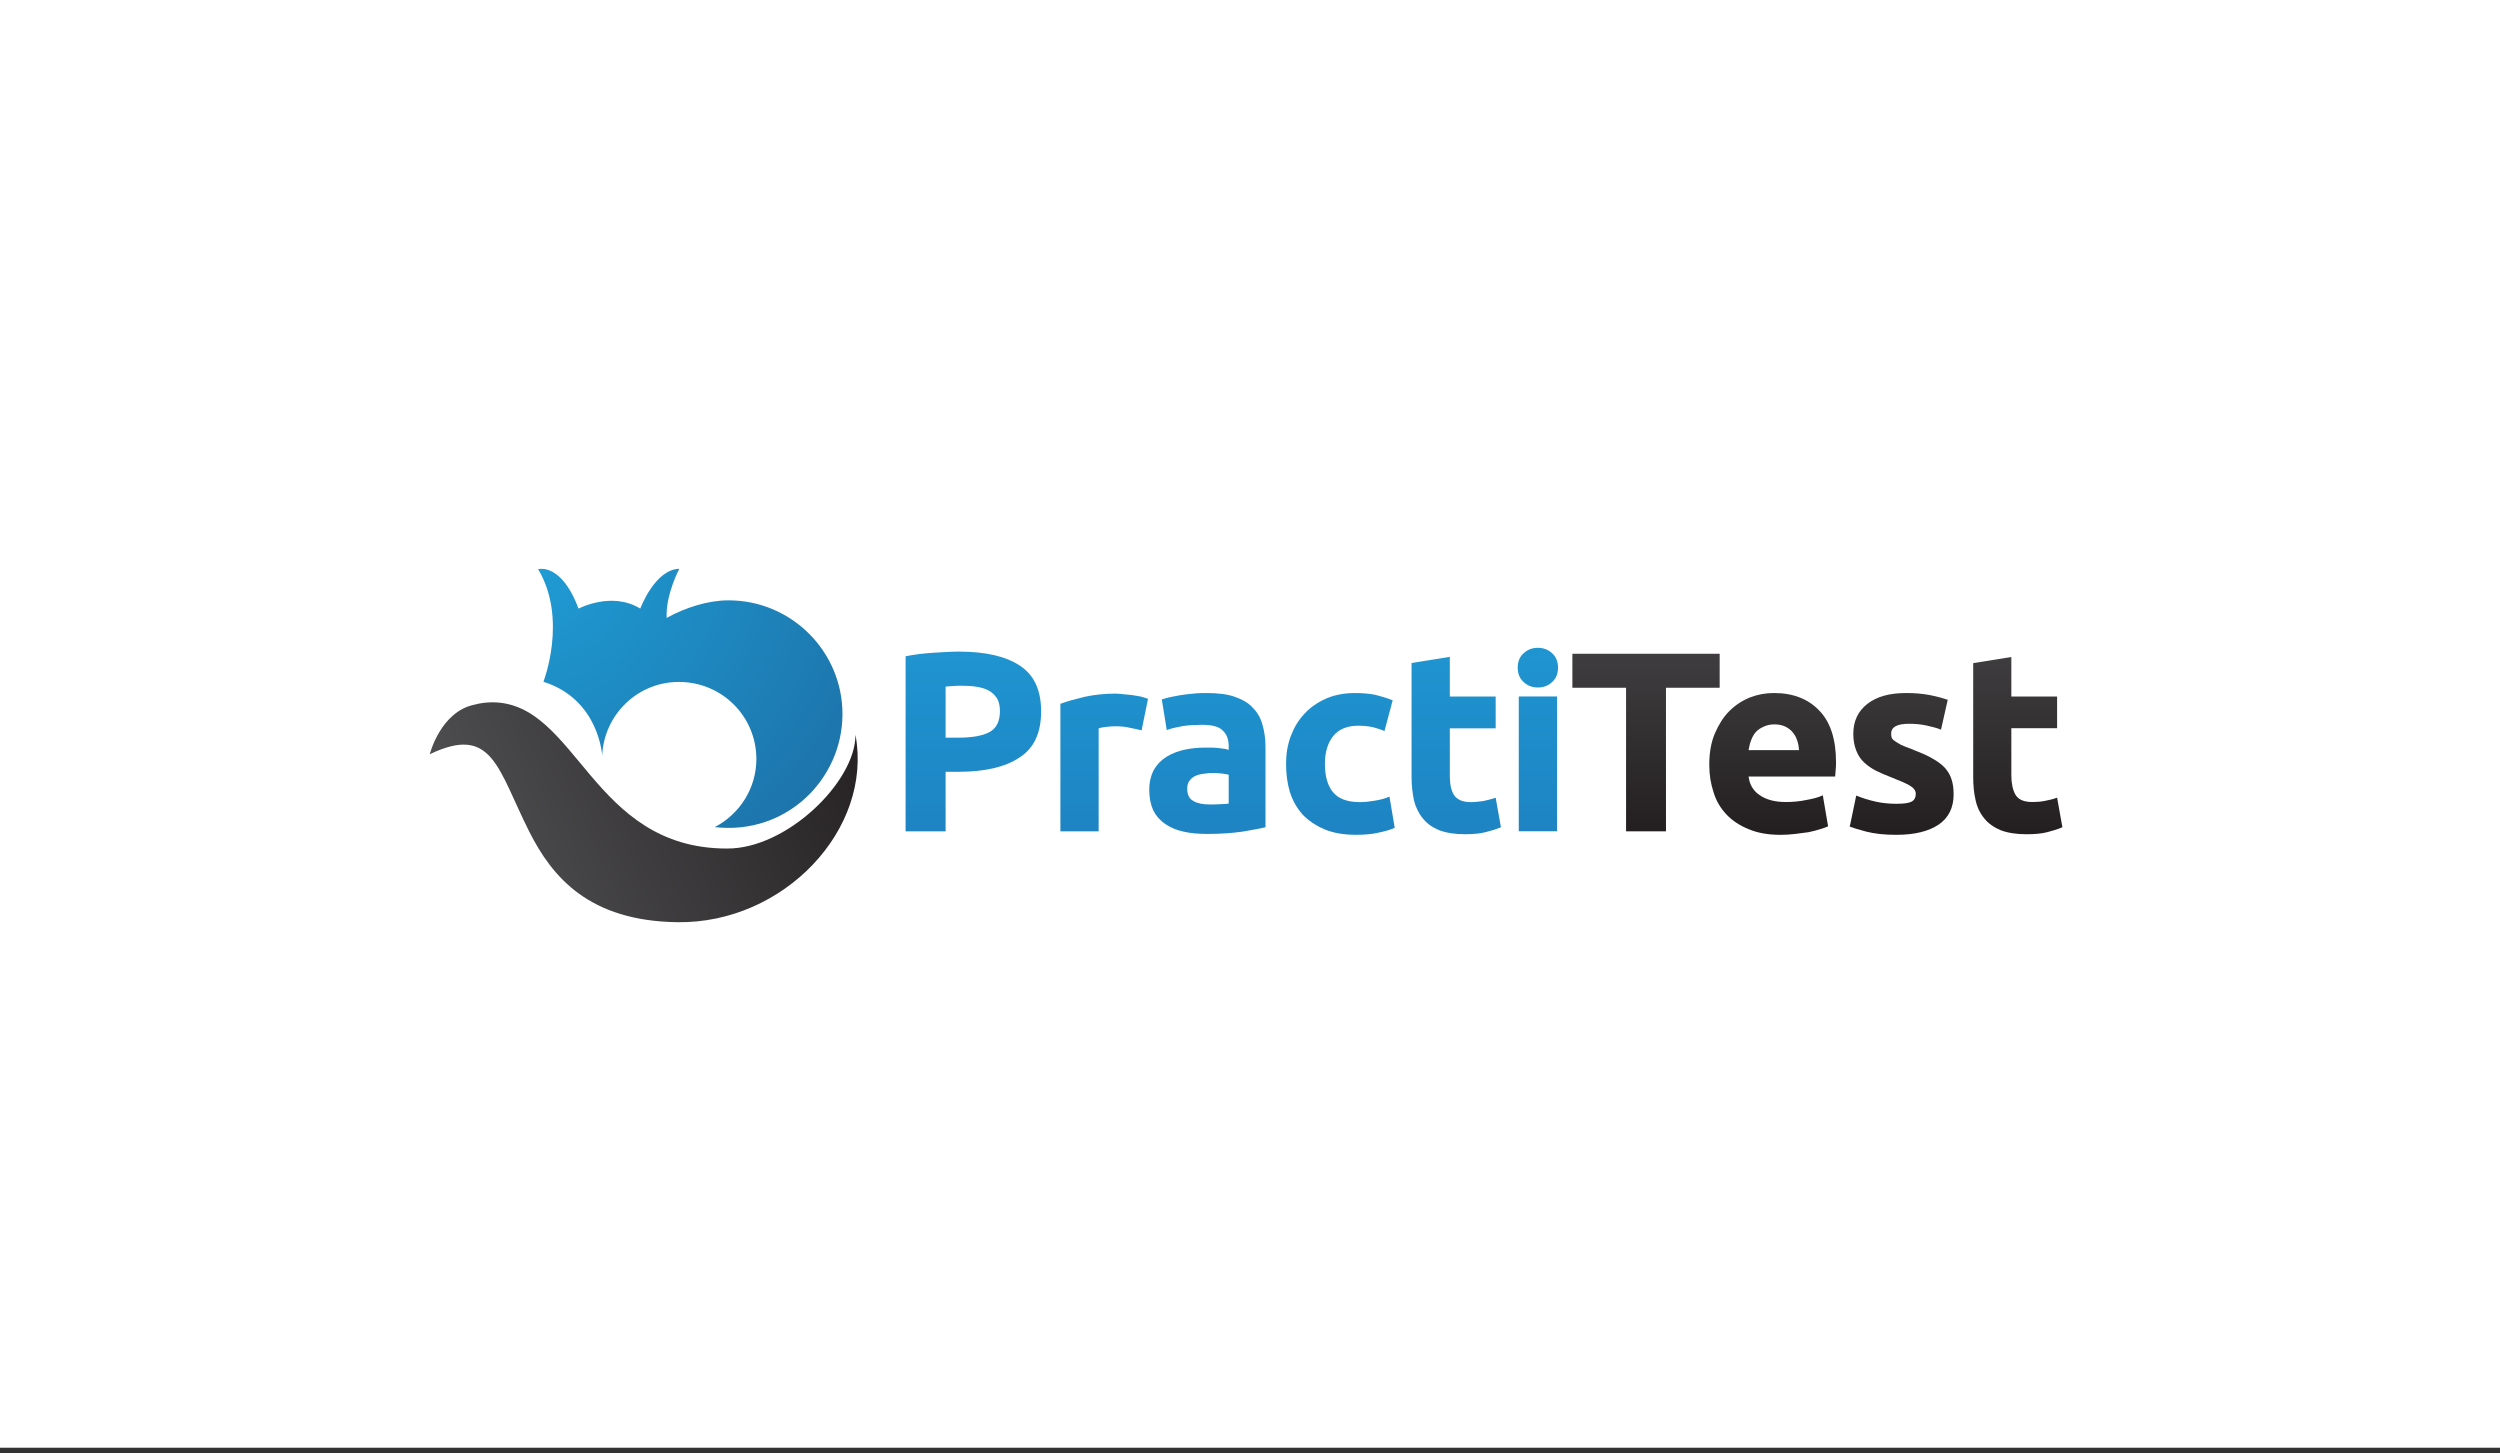 <svg width="406" height="236" viewBox="0 0 406 236" fill="none" xmlns="http://www.w3.org/2000/svg">
<rect x="0" y="0" width="406" height="236" fill="#333333" stroke="none"/>
<rect width="406" height="235.108" fill="white"/>
<g clip-path="url(#clip0_7287_18074)">
<path d="M151.575 106.01C149.962 106.105 148.492 106.294 147.069 106.578V135.003H153.567V125.339H155.607C159.923 125.339 163.244 124.581 165.568 123.017C167.94 121.501 169.078 118.99 169.078 115.532C169.078 112.074 167.94 109.61 165.615 108.094C163.339 106.578 160.018 105.82 155.702 105.82C154.516 105.82 153.14 105.915 151.575 106.01ZM153.567 111.505C153.899 111.458 154.279 111.458 154.753 111.41C155.18 111.363 155.654 111.363 156.129 111.363C157.077 111.363 157.931 111.41 158.737 111.553C159.496 111.695 160.16 111.884 160.682 112.216C161.251 112.547 161.631 112.974 161.963 113.495C162.248 114.016 162.39 114.679 162.39 115.485C162.39 117.143 161.821 118.28 160.682 118.896C159.544 119.511 157.836 119.796 155.607 119.796H153.567V111.505Z" fill="url(#paint0_linear_7287_18074)"/>
<path d="M176.144 113.163C174.627 113.542 173.298 113.874 172.208 114.3V135.003H178.421V118.28C178.706 118.185 179.085 118.09 179.655 118.043C180.176 117.995 180.651 117.948 181.03 117.948C181.884 117.948 182.69 117.995 183.449 118.185C184.208 118.327 184.825 118.469 185.394 118.611L186.437 113.495C186.105 113.353 185.726 113.258 185.252 113.116C184.777 113.021 184.303 112.974 183.829 112.879C183.354 112.832 182.88 112.784 182.406 112.737C181.931 112.689 181.552 112.642 181.172 112.642C179.323 112.642 177.662 112.832 176.144 113.163Z" fill="url(#paint1_linear_7287_18074)"/>
<path d="M193.848 112.642C193.136 112.689 192.472 112.784 191.808 112.879C191.191 112.974 190.575 113.116 190.053 113.211C189.484 113.353 189.057 113.447 188.677 113.59L189.484 118.564C190.243 118.28 191.096 118.09 192.14 117.901C193.183 117.759 194.227 117.711 195.271 117.711C196.836 117.711 197.974 117.995 198.591 118.659C199.255 119.274 199.54 120.127 199.54 121.169V121.785C199.16 121.643 198.638 121.548 198.022 121.501C197.405 121.406 196.694 121.406 195.887 121.406C194.701 121.406 193.563 121.501 192.425 121.738C191.334 121.975 190.337 122.354 189.484 122.875C188.63 123.396 187.918 124.107 187.397 125.007C186.922 125.907 186.638 126.996 186.638 128.228C186.638 129.602 186.875 130.692 187.302 131.639C187.776 132.539 188.393 133.25 189.247 133.818C190.053 134.387 191.049 134.813 192.187 135.05C193.373 135.334 194.654 135.429 196.077 135.429C198.306 135.429 200.204 135.287 201.816 135.05C203.382 134.766 204.615 134.576 205.516 134.339V121.454C205.516 120.127 205.374 118.895 205.042 117.759C204.757 116.669 204.235 115.721 203.476 114.963C202.765 114.158 201.769 113.59 200.536 113.163C199.35 112.737 197.785 112.547 195.982 112.547C195.271 112.547 194.559 112.547 193.848 112.642ZM193.8 130.076C193.136 129.744 192.804 129.034 192.804 128.086C192.804 127.565 192.899 127.186 193.136 126.854C193.373 126.523 193.658 126.238 194.037 126.049C194.464 125.859 194.891 125.717 195.413 125.67C195.935 125.575 196.456 125.528 197.073 125.528C197.452 125.528 197.927 125.575 198.449 125.623C198.923 125.67 199.302 125.765 199.54 125.812V130.502C199.208 130.549 198.781 130.597 198.211 130.597C197.642 130.644 197.073 130.644 196.456 130.644C195.318 130.644 194.417 130.455 193.8 130.076Z" fill="url(#paint2_linear_7287_18074)"/>
<path d="M215.355 113.448C213.98 114.064 212.794 114.869 211.845 115.911C210.849 116.953 210.138 118.185 209.616 119.559C209.094 120.98 208.857 122.449 208.857 124.06C208.857 125.67 209.047 127.186 209.474 128.607C209.9 129.981 210.612 131.213 211.513 132.255C212.462 133.25 213.648 134.056 215.071 134.671C216.541 135.287 218.249 135.572 220.241 135.572C221.522 135.572 222.755 135.477 223.798 135.24C224.889 135.003 225.791 134.766 226.502 134.435L225.648 129.365C224.937 129.697 224.131 129.887 223.277 130.029C222.423 130.171 221.617 130.266 220.858 130.266C218.771 130.266 217.3 129.697 216.446 128.607C215.592 127.565 215.166 126.002 215.166 124.06C215.166 122.212 215.592 120.696 216.494 119.559C217.395 118.422 218.771 117.854 220.62 117.854C221.474 117.854 222.233 117.948 222.945 118.09C223.656 118.28 224.273 118.469 224.842 118.706L226.17 113.732C225.221 113.353 224.273 113.069 223.324 112.832C222.328 112.642 221.285 112.548 220.099 112.548C218.344 112.548 216.778 112.832 215.355 113.448Z" fill="url(#paint3_linear_7287_18074)"/>
<path d="M229.236 107.668V126.049C229.236 127.47 229.378 128.75 229.616 129.934C229.9 131.071 230.374 132.066 231.039 132.871C231.703 133.724 232.556 134.34 233.695 134.813C234.786 135.24 236.209 135.477 237.869 135.477C239.197 135.477 240.336 135.382 241.237 135.145C242.185 134.908 242.992 134.671 243.751 134.34L242.897 129.555C242.28 129.744 241.664 129.934 240.952 130.076C240.241 130.171 239.577 130.265 238.865 130.265C237.49 130.265 236.588 129.839 236.114 129.081C235.64 128.323 235.45 127.281 235.45 125.954V118.28H242.897V113.116H235.45V106.673L229.236 107.668Z" fill="url(#paint4_linear_7287_18074)"/>
<path d="M247.473 106.057C246.809 106.626 246.477 107.431 246.477 108.426C246.477 109.421 246.809 110.226 247.473 110.795C248.09 111.363 248.849 111.648 249.75 111.648C250.651 111.648 251.41 111.363 252.027 110.795C252.691 110.226 253.023 109.421 253.023 108.426C253.023 107.431 252.691 106.626 252.027 106.057C251.41 105.489 250.651 105.205 249.75 105.205C248.849 105.205 248.09 105.489 247.473 106.057Z" fill="url(#paint5_linear_7287_18074)"/>
<path d="M252.863 134.994H246.649V113.107H252.863V134.994Z" fill="url(#paint6_linear_7287_18074)"/>
<path d="M255.355 106.171V111.69H264.074V135.007H270.554V111.69H279.273V106.171H255.355Z" fill="url(#paint7_linear_7287_18074)"/>
<path d="M284.208 113.261C282.922 113.784 281.826 114.498 280.826 115.497C279.873 116.449 279.111 117.686 278.491 119.114C277.872 120.589 277.586 122.254 277.586 124.205C277.586 125.823 277.824 127.298 278.301 128.726C278.729 130.106 279.444 131.295 280.397 132.294C281.35 133.294 282.589 134.103 284.018 134.674C285.495 135.292 287.21 135.578 289.163 135.578C289.926 135.578 290.736 135.53 291.498 135.435C292.26 135.34 293.023 135.245 293.69 135.15C294.357 135.007 294.976 134.864 295.548 134.674C296.072 134.531 296.548 134.341 296.882 134.198L296.024 129.154C295.357 129.487 294.452 129.725 293.356 129.915C292.26 130.153 291.117 130.248 290.021 130.248C288.211 130.248 286.829 129.868 285.733 129.106C284.685 128.393 284.113 127.346 283.97 126.108H298.025C298.073 125.775 298.073 125.395 298.121 124.966C298.168 124.538 298.168 124.11 298.168 123.777C298.168 120.065 297.263 117.258 295.452 115.402C293.642 113.499 291.212 112.547 288.068 112.547C286.734 112.547 285.447 112.785 284.208 113.261ZM284.351 120.303C284.542 119.78 284.78 119.304 285.114 118.923C285.447 118.543 285.876 118.257 286.4 118.019C286.877 117.781 287.496 117.638 288.163 117.638C288.878 117.638 289.497 117.781 289.973 118.019C290.45 118.257 290.879 118.59 291.164 118.971C291.498 119.351 291.736 119.827 291.879 120.303C292.07 120.827 292.117 121.302 292.165 121.826H283.97C284.066 121.302 284.161 120.779 284.351 120.303Z" fill="url(#paint8_linear_7287_18074)"/>
<path d="M303.26 114.308C301.736 115.497 300.974 117.115 300.974 119.209C300.974 120.256 301.164 121.16 301.45 121.873C301.736 122.635 302.165 123.301 302.736 123.824C303.308 124.348 303.975 124.824 304.737 125.204C305.547 125.585 306.405 125.966 307.406 126.346C308.644 126.822 309.597 127.251 310.169 127.584C310.788 127.964 311.122 128.393 311.122 128.916C311.122 129.535 310.884 129.963 310.407 130.201C309.931 130.439 309.121 130.534 307.977 130.534C306.881 130.534 305.786 130.439 304.69 130.201C303.594 129.963 302.498 129.63 301.45 129.201L300.402 134.245C300.926 134.436 301.784 134.721 303.07 135.054C304.404 135.387 305.976 135.578 307.93 135.578C310.931 135.578 313.218 135.007 314.838 133.912C316.458 132.818 317.268 131.152 317.268 129.011C317.268 128.107 317.173 127.298 316.934 126.584C316.744 125.918 316.363 125.3 315.886 124.729C315.362 124.158 314.647 123.634 313.79 123.158C312.885 122.635 311.741 122.159 310.407 121.636C309.74 121.398 309.168 121.16 308.74 120.969C308.311 120.731 307.977 120.541 307.739 120.351C307.501 120.208 307.31 120.018 307.215 119.827C307.167 119.637 307.12 119.399 307.12 119.161C307.12 118.067 308.073 117.543 310.026 117.543C311.074 117.543 312.027 117.638 312.885 117.829C313.742 118.019 314.504 118.209 315.219 118.495L316.315 113.641C315.6 113.403 314.6 113.118 313.409 112.88C312.17 112.642 310.884 112.547 309.55 112.547C306.881 112.547 304.785 113.118 303.26 114.308Z" fill="url(#paint9_linear_7287_18074)"/>
<path d="M320.448 107.693V126.061C320.448 127.441 320.544 128.725 320.829 129.915C321.068 131.057 321.544 132.056 322.211 132.865C322.878 133.722 323.783 134.34 324.879 134.816C325.975 135.244 327.404 135.482 329.072 135.482C330.406 135.482 331.549 135.387 332.454 135.149C333.36 134.911 334.217 134.673 334.932 134.34L334.074 129.534C333.503 129.772 332.836 129.915 332.121 130.058C331.454 130.2 330.739 130.248 330.072 130.248C328.691 130.248 327.785 129.867 327.309 129.058C326.88 128.297 326.642 127.25 326.642 125.965V118.257H334.074V113.118H326.642V106.694L320.448 107.693Z" fill="url(#paint10_linear_7287_18074)"/>
<path d="M87.384 92.426C92.24 100.514 88.251 110.721 88.251 110.721C97.294 113.568 97.792 122.687 97.792 122.687C98.104 116.028 103.576 110.71 110.306 110.747C117.214 110.768 122.81 116.295 122.836 123.234C122.841 128.039 120.113 132.21 116.078 134.323C127.607 135.646 136.788 126.644 136.817 116.007C136.838 105.771 128.487 97.476 118.287 97.496C114.946 97.498 111.271 98.688 108.263 100.349C108.084 96.539 110.322 92.369 110.322 92.369C106.323 92.477 103.978 98.837 103.978 98.837C99.344 95.978 93.955 98.841 93.955 98.841C91.811 93.079 89.07 92.357 87.914 92.376C87.561 92.409 87.384 92.426 87.384 92.426Z" fill="url(#paint11_radial_7287_18074)"/>
<path d="M77.046 114.44C71.534 115.56 69.793 122.487 69.793 122.487C79.984 117.612 80.792 124.799 85.972 135.098C89.699 142.465 95.669 149.578 110.035 149.766C127.26 149.998 141.795 134.703 138.93 119.335C138.951 126.949 127.762 137.856 118.082 137.803C96.019 137.828 93.769 114.081 79.96 114.054C78.995 114.072 78.059 114.158 77.046 114.44Z" fill="url(#paint12_linear_7287_18074)"/>
</g>
<defs>
<linearGradient id="paint0_linear_7287_18074" x1="158.073" y1="89.097" x2="158.073" y2="136.471" gradientUnits="userSpaceOnUse">
<stop stop-color="#1F9ED7"/>
<stop offset="1" stop-color="#1E83C3"/>
</linearGradient>
<linearGradient id="paint1_linear_7287_18074" x1="179.323" y1="89.097" x2="179.323" y2="136.471" gradientUnits="userSpaceOnUse">
<stop stop-color="#1F9ED7"/>
<stop offset="1" stop-color="#1E83C3"/>
</linearGradient>
<linearGradient id="paint2_linear_7287_18074" x1="196.077" y1="89.097" x2="196.077" y2="136.471" gradientUnits="userSpaceOnUse">
<stop stop-color="#1F9ED7"/>
<stop offset="1" stop-color="#1E83C3"/>
</linearGradient>
<linearGradient id="paint3_linear_7287_18074" x1="217.679" y1="89.097" x2="217.679" y2="136.472" gradientUnits="userSpaceOnUse">
<stop stop-color="#1F9ED7"/>
<stop offset="1" stop-color="#1E83C3"/>
</linearGradient>
<linearGradient id="paint4_linear_7287_18074" x1="236.494" y1="89.097" x2="236.494" y2="136.472" gradientUnits="userSpaceOnUse">
<stop stop-color="#1F9ED7"/>
<stop offset="1" stop-color="#1E83C3"/>
</linearGradient>
<linearGradient id="paint5_linear_7287_18074" x1="249.75" y1="89.097" x2="249.75" y2="136.472" gradientUnits="userSpaceOnUse">
<stop stop-color="#1F9ED7"/>
<stop offset="1" stop-color="#1E83C3"/>
</linearGradient>
<linearGradient id="paint6_linear_7287_18074" x1="249.771" y1="89.097" x2="249.771" y2="136.471" gradientUnits="userSpaceOnUse">
<stop stop-color="#1F9ED7"/>
<stop offset="1" stop-color="#1E83C3"/>
</linearGradient>
<linearGradient id="paint7_linear_7287_18074" x1="267.314" y1="87.898" x2="267.314" y2="135.483" gradientUnits="userSpaceOnUse">
<stop stop-color="#505052"/>
<stop offset="1" stop-color="#231F20"/>
</linearGradient>
<linearGradient id="paint8_linear_7287_18074" x1="287.877" y1="87.898" x2="287.877" y2="135.483" gradientUnits="userSpaceOnUse">
<stop stop-color="#505052"/>
<stop offset="1" stop-color="#231F20"/>
</linearGradient>
<linearGradient id="paint9_linear_7287_18074" x1="308.835" y1="87.898" x2="308.835" y2="135.483" gradientUnits="userSpaceOnUse">
<stop stop-color="#505052"/>
<stop offset="1" stop-color="#231F20"/>
</linearGradient>
<linearGradient id="paint10_linear_7287_18074" x1="327.69" y1="87.898" x2="327.69" y2="135.482" gradientUnits="userSpaceOnUse">
<stop stop-color="#505052"/>
<stop offset="1" stop-color="#231F20"/>
</linearGradient>
<radialGradient id="paint11_radial_7287_18074" cx="0" cy="0" r="1" gradientUnits="userSpaceOnUse" gradientTransform="translate(84.609 88.408) rotate(39.614) scale(62.691 62.691)">
<stop stop-color="#1F9ED7"/>
<stop offset="1" stop-color="#1D74AB"/>
</radialGradient>
<linearGradient id="paint12_linear_7287_18074" x1="73.516" y1="142.205" x2="141.512" y2="112.293" gradientUnits="userSpaceOnUse">
<stop stop-color="#505052"/>
<stop offset="1" stop-color="#231F20"/>
</linearGradient>
<clipPath id="clip0_7287_18074">
<rect width="267" height="58" fill="white" transform="translate(69 92)"/>
</clipPath>
</defs>
</svg>
